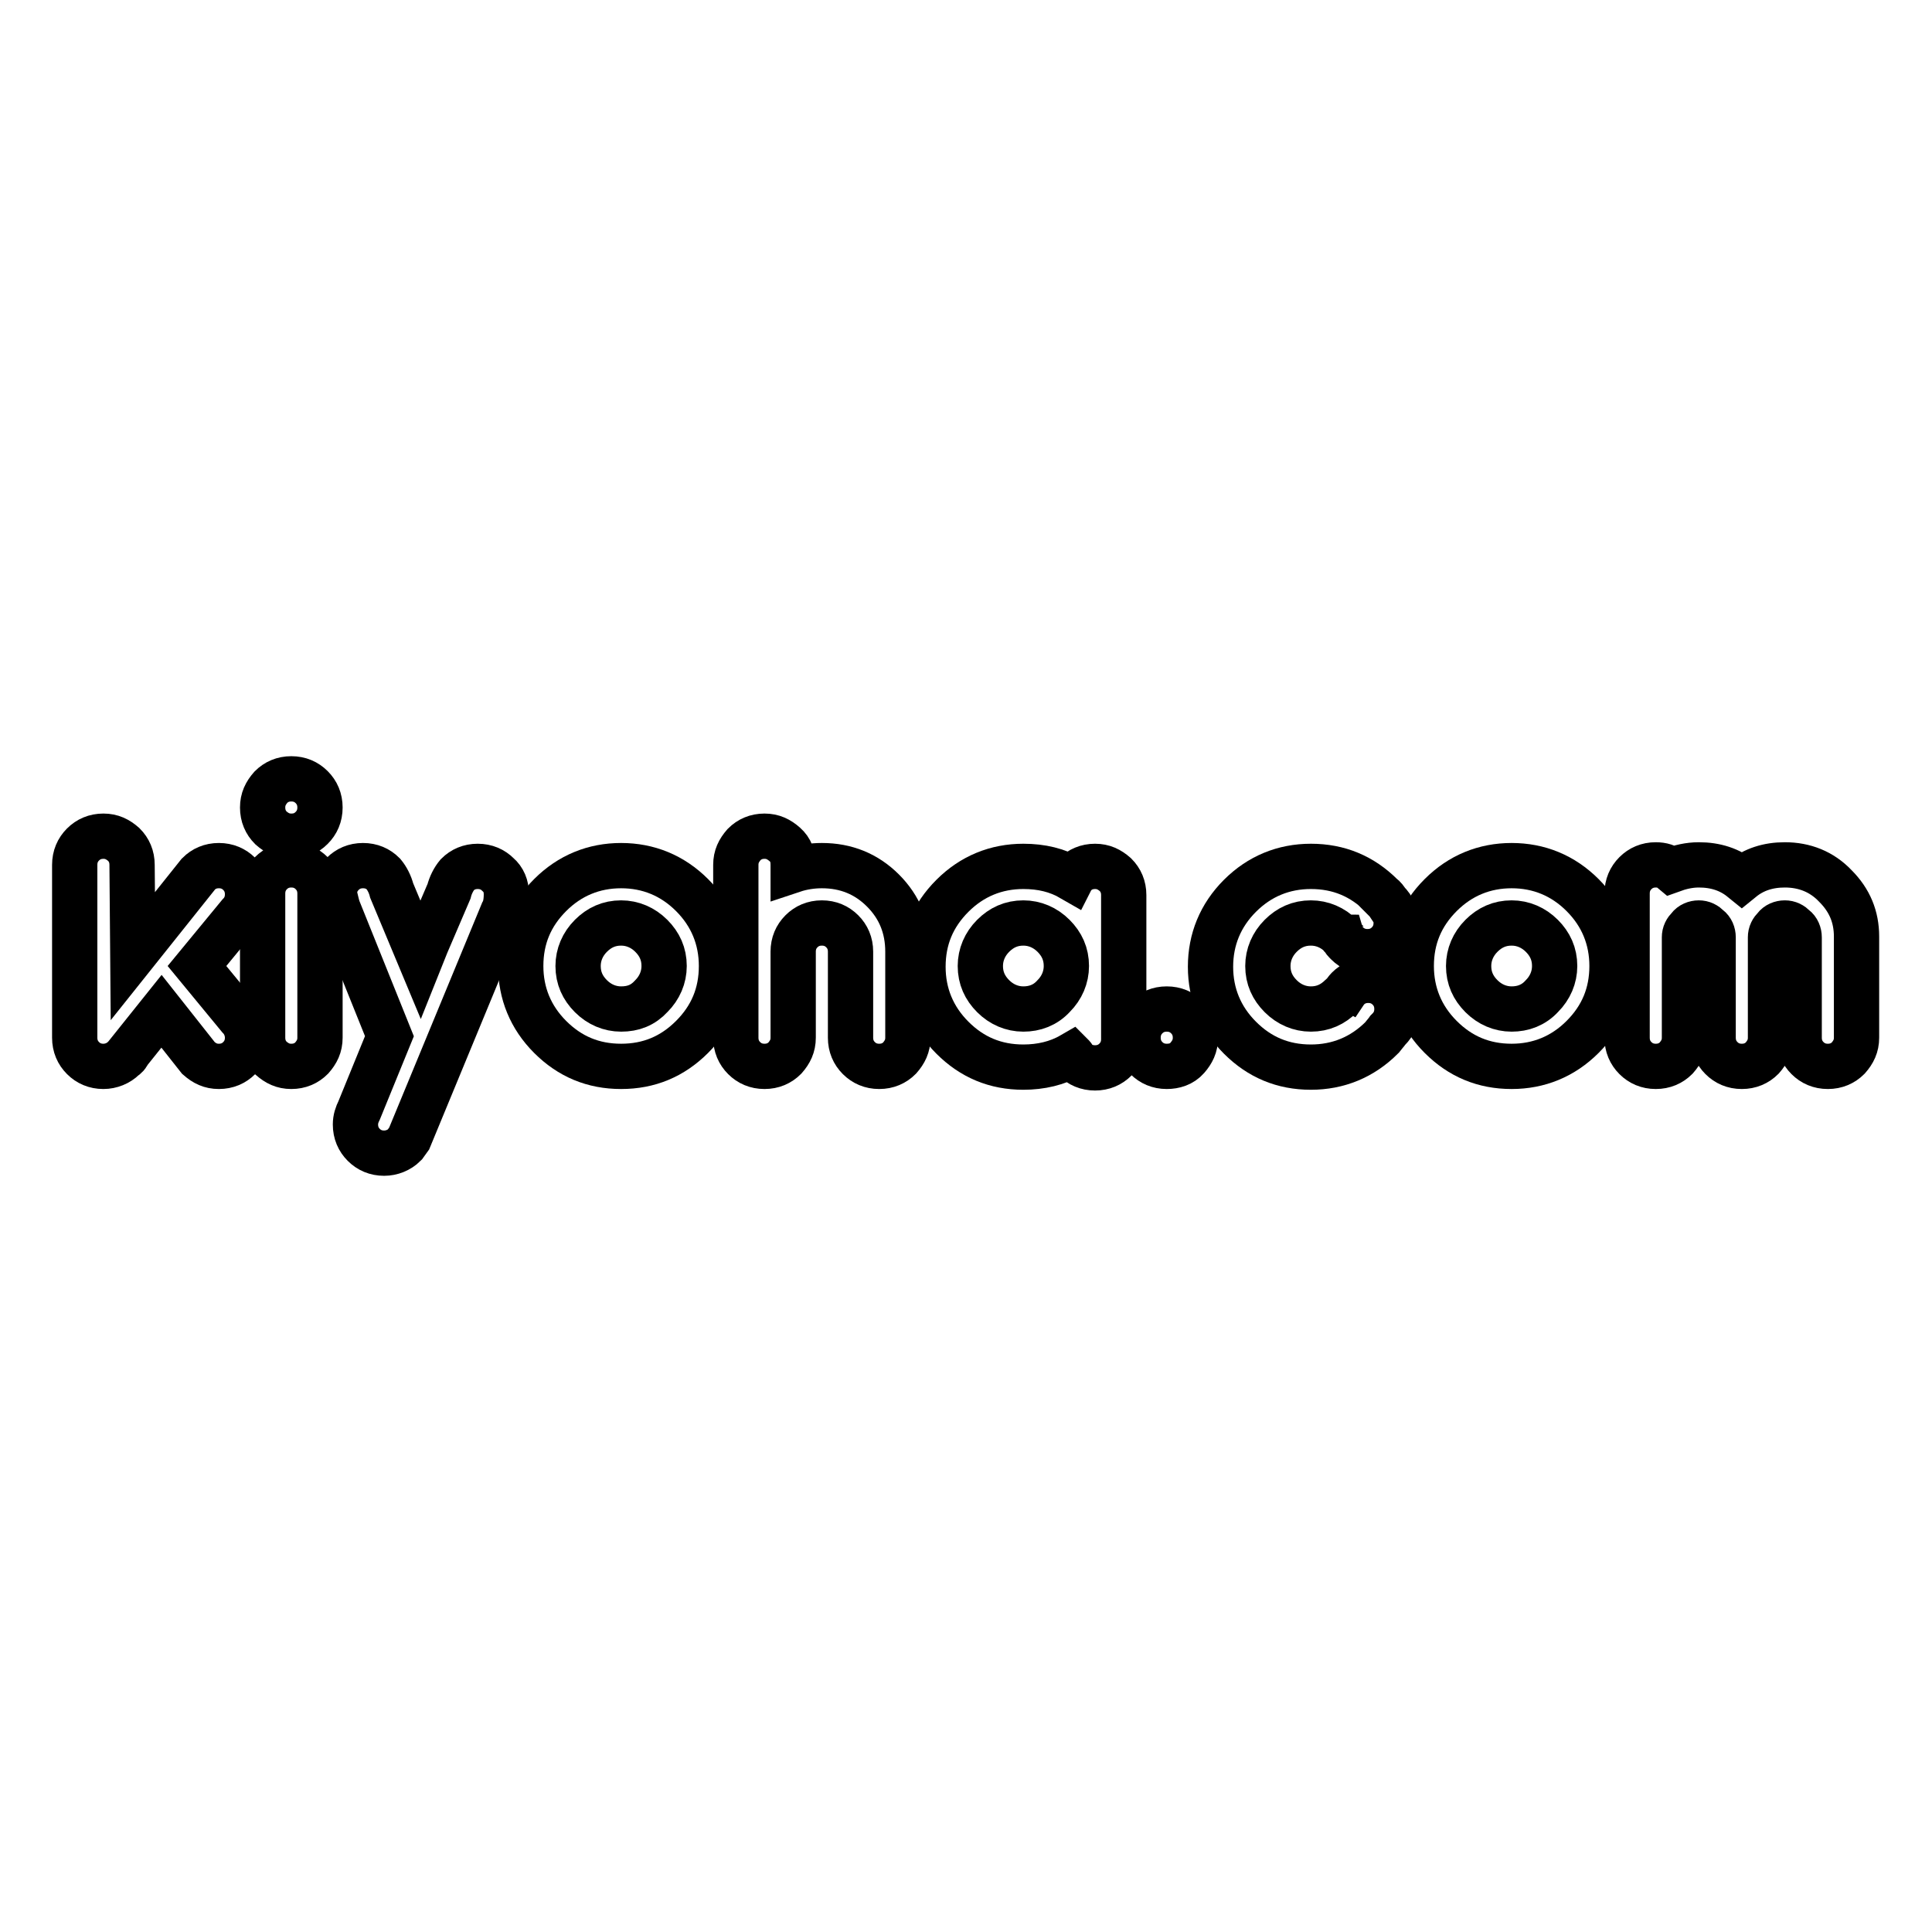 <?xml version="1.0" encoding="utf-8"?>
<!-- Svg Vector Icons : http://www.onlinewebfonts.com/icon -->
<!DOCTYPE svg PUBLIC "-//W3C//DTD SVG 1.1//EN" "http://www.w3.org/Graphics/SVG/1.1/DTD/svg11.dtd">
<svg version="1.1" xmlns="http://www.w3.org/2000/svg" xmlns:xlink="http://www.w3.org/1999/xlink" x="0px" y="0px" viewBox="0 0 256 256" enable-background="new 0 0 256 256" xml:space="preserve">
<g><g><path stroke-width="6" fill-opacity="0" stroke="#000000"  d="M17.6,126.7l8.7-10.9c0.7-0.7,1.6-1.1,2.7-1.1c1.1,0,2,0.4,2.7,1.1c0.7,0.7,1.1,1.6,1.1,2.7c0,1.1-0.4,2-1.1,2.7l-5.6,6.8l5.6,6.8c0.7,0.7,1.1,1.7,1.1,2.7c0,1.1-0.4,2-1.1,2.7c-0.7,0.7-1.6,1.1-2.7,1.1c-1.1,0-1.9-0.4-2.7-1.1l-4.9-6.2l-4.4,5.5c-0.1,0.3-0.3,0.5-0.6,0.7c-0.7,0.7-1.7,1.1-2.7,1.1c-1.1,0-2-0.4-2.7-1.1c-0.7-0.7-1.1-1.6-1.1-2.7v-22.9c0-1.1,0.4-2,1.1-2.7s1.6-1.1,2.7-1.1s1.9,0.4,2.7,1.1c0.7,0.7,1.1,1.6,1.1,2.7L17.6,126.7L17.6,126.7z"/><path stroke-width="6" fill-opacity="0" stroke="#000000"  d="M38.6,110.8c-1.1,0-1.9-0.4-2.7-1.1c-0.7-0.7-1.1-1.6-1.1-2.7c0-1.1,0.4-1.9,1.1-2.7c0.7-0.7,1.6-1.1,2.7-1.1c1.1,0,2,0.4,2.7,1.1s1.1,1.6,1.1,2.7c0,1.1-0.4,2-1.1,2.7C40.5,110.5,39.6,110.8,38.6,110.8z M42.4,137.5c0,1.1-0.4,1.9-1.1,2.7c-0.7,0.7-1.6,1.1-2.7,1.1c-1.1,0-1.9-0.4-2.7-1.1c-0.7-0.7-1.1-1.6-1.1-2.7v-19.1c0-1.1,0.4-2,1.1-2.7c0.7-0.7,1.6-1.1,2.7-1.1c1.1,0,2,0.4,2.7,1.1s1.1,1.6,1.1,2.7V137.5z"/><path stroke-width="6" fill-opacity="0" stroke="#000000"  d="M67.1,118.5c0,1.1-0.2,1.9-0.5,2.4l-12.4,30h0c-0.2,0.3-0.4,0.5-0.6,0.8c-0.7,0.7-1.7,1.1-2.7,1.1c-1.1,0-2-0.4-2.7-1.1c-0.7-0.7-1.1-1.6-1.1-2.7c0-0.7,0.2-1.3,0.5-1.9h0l4-9.8l-6.8-16.9c-0.2-0.6-0.3-1.2-0.5-1.9c0-1.1,0.4-2,1.1-2.7c0.7-0.7,1.6-1.1,2.7-1.1s2,0.4,2.7,1.1c0.5,0.6,0.9,1.4,1.1,2.2h0l3.8,9.1l0.8-2l3-7h0c0.2-0.8,0.6-1.6,1.1-2.2c0.7-0.7,1.6-1.1,2.7-1.1s2,0.4,2.7,1.1C66.7,116.5,67.1,117.4,67.1,118.5z"/><path stroke-width="6" fill-opacity="0" stroke="#000000"  d="M82.3,141.3c-3.7,0-6.8-1.3-9.4-3.9c-2.6-2.6-3.9-5.8-3.9-9.4c0-3.7,1.3-6.8,3.9-9.4c2.6-2.6,5.8-3.9,9.4-3.9s6.8,1.3,9.4,3.9c2.6,2.6,3.9,5.8,3.9,9.4c0,3.7-1.3,6.8-3.9,9.4C89.1,140,86,141.3,82.3,141.3z M86.3,132c1.1-1.1,1.7-2.5,1.7-4c0-1.6-0.6-2.9-1.7-4c-1.1-1.1-2.5-1.7-4-1.7c-1.6,0-2.9,0.6-4,1.7c-1.1,1.1-1.7,2.5-1.7,4c0,1.6,0.6,2.9,1.7,4c1.1,1.1,2.5,1.7,4,1.7C83.9,133.7,85.2,133.2,86.3,132z"/><path stroke-width="6" fill-opacity="0" stroke="#000000"  d="M105.1,115.3c1.2-0.4,2.5-0.6,3.8-0.6c3.2,0,5.9,1.1,8.1,3.3c2.2,2.2,3.3,4.9,3.3,8.1v11.4c0,1.1-0.4,1.9-1.1,2.7c-0.7,0.7-1.6,1.1-2.7,1.1s-2-0.4-2.7-1.1c-0.7-0.7-1.1-1.6-1.1-2.7v-11.4c0-1.1-0.4-2-1.1-2.7c-0.7-0.7-1.6-1.1-2.7-1.1s-2,0.4-2.7,1.1c-0.7,0.7-1.1,1.6-1.1,2.7v11.4c0,1.1-0.4,1.9-1.1,2.7c-0.7,0.7-1.6,1.1-2.7,1.1c-1.1,0-2-0.4-2.7-1.1c-0.7-0.7-1.1-1.6-1.1-2.7v-22.9c0-1.1,0.4-1.9,1.1-2.7c0.7-0.7,1.6-1.1,2.7-1.1c1.1,0,1.9,0.4,2.7,1.1s1.1,1.6,1.1,2.7L105.1,115.3L105.1,115.3z"/><path stroke-width="6" fill-opacity="0" stroke="#000000"  d="M142,139.8c-1.9,1.1-4.1,1.6-6.4,1.6c-3.7,0-6.8-1.3-9.4-3.9c-2.6-2.6-3.9-5.8-3.9-9.4c0-3.7,1.3-6.8,3.9-9.4c2.6-2.6,5.8-3.9,9.4-3.9c2.4,0,4.5,0.5,6.4,1.6c0.1-0.2,0.3-0.3,0.4-0.5c0.7-0.7,1.6-1.1,2.7-1.1c1.1,0,1.9,0.4,2.7,1.1c0.7,0.7,1.1,1.6,1.1,2.7v19.1c0,1.1-0.4,2-1.1,2.7c-0.7,0.7-1.6,1.1-2.7,1.1c-1.1,0-2-0.4-2.7-1.1C142.3,140.1,142.1,139.9,142,139.8z M139.6,132c1.1-1.1,1.7-2.5,1.7-4c0-1.6-0.6-2.9-1.7-4c-1.1-1.1-2.5-1.7-4-1.7c-1.6,0-2.9,0.6-4,1.7c-1.1,1.1-1.7,2.5-1.7,4c0,1.6,0.6,2.9,1.7,4c1.1,1.1,2.5,1.7,4,1.7C137.1,133.7,138.5,133.2,139.6,132z"/><path stroke-width="6" fill-opacity="0" stroke="#000000"  d="M154.6,141.3c-1.1,0-2-0.4-2.7-1.1c-0.7-0.7-1.1-1.6-1.1-2.7c0-1.1,0.4-2,1.1-2.7c0.7-0.7,1.6-1.1,2.7-1.1c1.1,0,2,0.4,2.7,1.1c0.7,0.7,1.1,1.6,1.1,2.7c0,1.1-0.4,1.9-1.1,2.7C156.6,141,155.6,141.3,154.6,141.3z"/><path stroke-width="6" fill-opacity="0" stroke="#000000"  d="M183.8,119.5C183.9,119.5,183.9,119.5,183.8,119.5c0.8,0.8,1.2,1.7,1.2,2.8c0,1.1-0.4,2-1.1,2.7c-0.7,0.7-1.6,1.1-2.7,1.1s-2-0.4-2.7-1.1c-0.3-0.3-0.5-0.5-0.6-0.8c-0.1,0-0.2-0.1-0.2-0.2c-1.1-1.1-2.5-1.7-4-1.7c-1.6,0-2.9,0.6-4,1.7c-1.1,1.1-1.7,2.5-1.7,4c0,1.6,0.6,2.9,1.7,4c1.1,1.1,2.5,1.7,4,1.7c1.6,0,2.9-0.6,4-1.7c0.1-0.1,0.2-0.2,0.3-0.2c0.2-0.3,0.4-0.6,0.6-0.8c0.7-0.7,1.6-1.1,2.7-1.1c1.1,0,2,0.4,2.7,1.1c0.7,0.7,1.1,1.6,1.1,2.7c0,1.1-0.4,2-1.1,2.7c0,0,0,0-0.1,0.1c-0.2,0.3-0.5,0.6-0.8,1c-2.6,2.6-5.8,3.9-9.4,3.9c-3.7,0-6.8-1.3-9.4-3.9c-2.6-2.6-3.9-5.8-3.9-9.4s1.3-6.8,3.9-9.4c2.6-2.6,5.8-3.9,9.4-3.9c3.7,0,6.8,1.3,9.4,3.9C183.4,118.9,183.6,119.2,183.8,119.5z"/><path stroke-width="6" fill-opacity="0" stroke="#000000"  d="M200.3,141.3c-3.7,0-6.8-1.3-9.4-3.9c-2.6-2.6-3.9-5.8-3.9-9.4c0-3.7,1.3-6.8,3.9-9.4c2.6-2.6,5.8-3.9,9.4-3.9s6.8,1.3,9.4,3.9c2.6,2.6,3.9,5.8,3.9,9.4c0,3.7-1.3,6.8-3.9,9.4C207.1,140,203.9,141.3,200.3,141.3z M204.3,132c1.1-1.1,1.7-2.5,1.7-4c0-1.6-0.6-2.9-1.7-4c-1.1-1.1-2.5-1.7-4-1.7c-1.6,0-2.9,0.6-4,1.7c-1.1,1.1-1.7,2.5-1.7,4c0,1.6,0.6,2.9,1.7,4c1.1,1.1,2.5,1.7,4,1.7C201.8,133.7,203.2,133.2,204.3,132z"/><path stroke-width="6" fill-opacity="0" stroke="#000000"  d="M246,137.5c0,1.1-0.4,1.9-1.1,2.7c-0.7,0.7-1.6,1.1-2.7,1.1c-1.1,0-2-0.4-2.7-1.1c-0.7-0.7-1.1-1.6-1.1-2.7v-13.3c0-0.5-0.2-1-0.6-1.3c-0.4-0.4-0.8-0.6-1.3-0.6c-0.5,0-1,0.2-1.3,0.6c-0.4,0.4-0.6,0.8-0.6,1.3v13.3c0,1.1-0.4,1.9-1.1,2.7c-0.7,0.7-1.6,1.1-2.7,1.1c-1.1,0-2-0.4-2.7-1.1c-0.7-0.7-1.1-1.6-1.1-2.7v-13.3c0-0.5-0.2-1-0.6-1.3c-0.4-0.4-0.8-0.6-1.3-0.6c-0.5,0-1,0.2-1.3,0.6c-0.4,0.4-0.6,0.8-0.6,1.3v13.3c0,1.1-0.4,1.9-1.1,2.7c-0.7,0.7-1.6,1.1-2.7,1.1c-1.1,0-2-0.4-2.7-1.1c-0.7-0.7-1.1-1.6-1.1-2.7v-19.1c0-1.1,0.4-2,1.1-2.7s1.6-1.1,2.7-1.1c0.8,0,1.5,0.2,2.1,0.7c1.1-0.4,2.3-0.7,3.6-0.7c2.2,0,4.1,0.6,5.7,1.9c1.6-1.3,3.5-1.9,5.7-1.9c2.6,0,4.9,0.9,6.7,2.8c1.9,1.9,2.8,4.1,2.8,6.7L246,137.5L246,137.5z"/></g></g>
</svg>